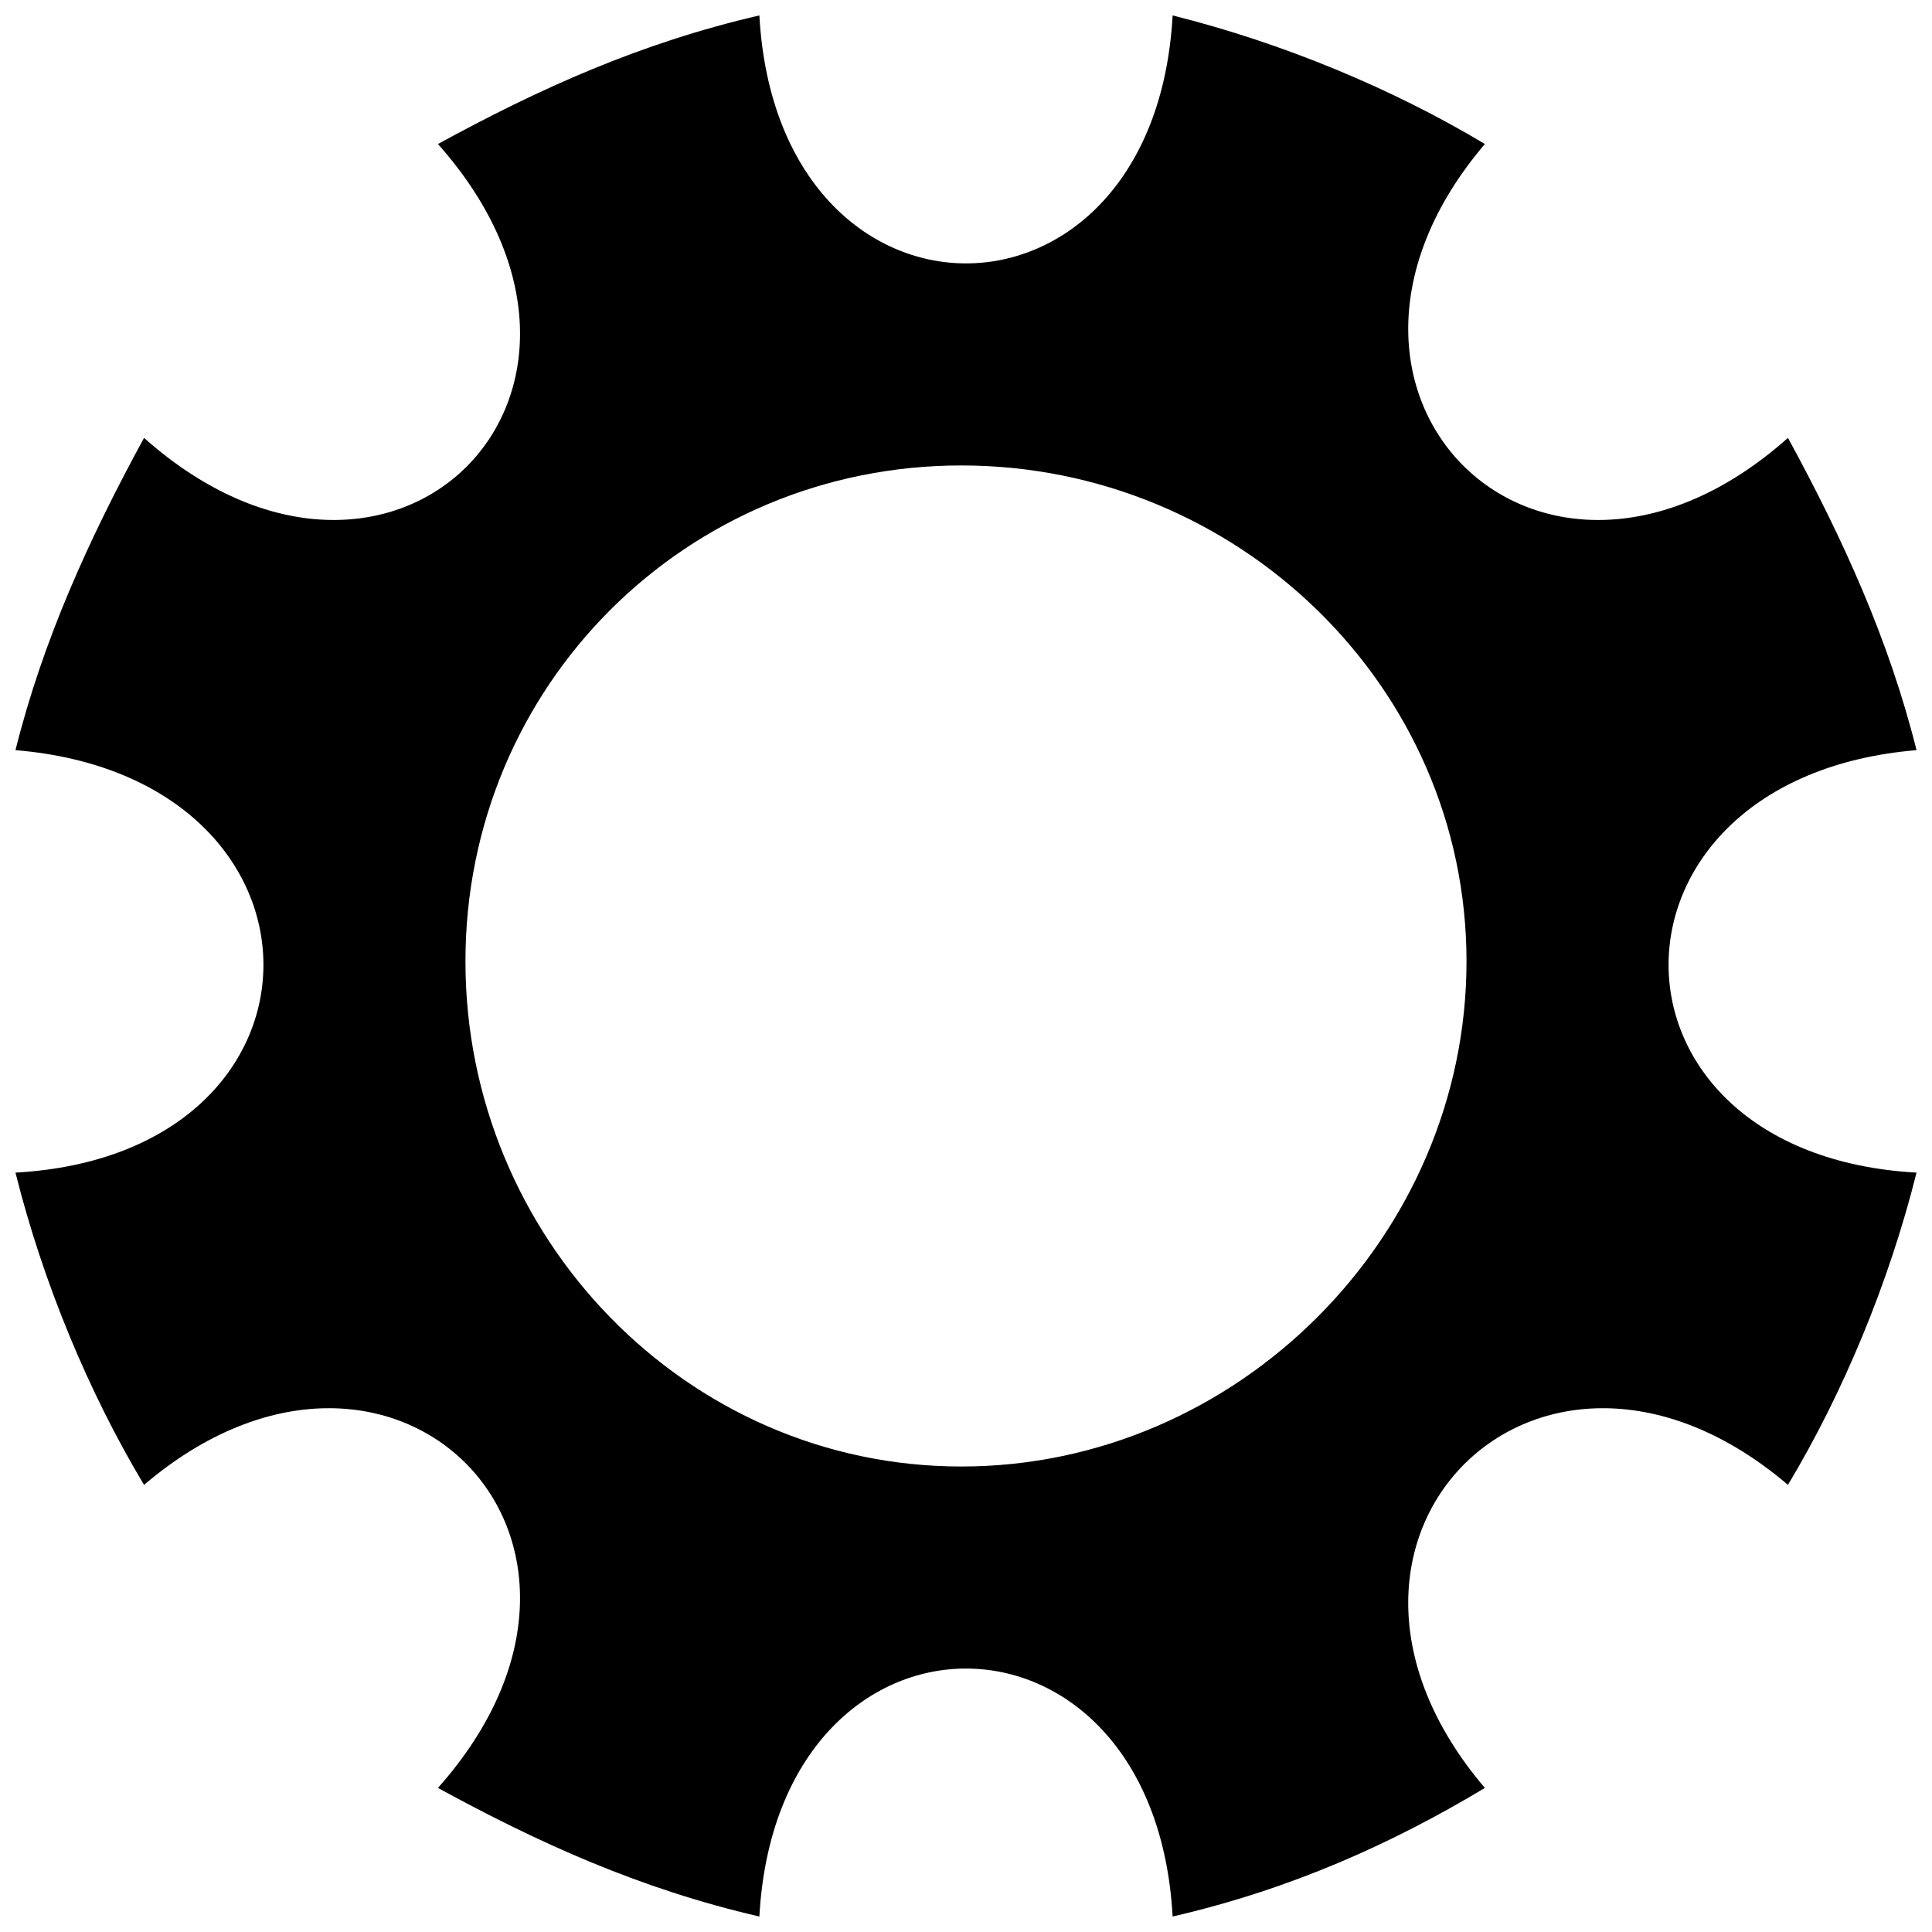 <?xml version="1.0" encoding="UTF-8"?>
<!-- Uploaded to: SVG Repo, www.svgrepo.com, Generator: SVG Repo Mixer Tools -->
<svg width="800px" height="800px" version="1.1" viewBox="144 144 512 512" xmlns="http://www.w3.org/2000/svg">
 <defs>
  <clipPath id="a">
   <path d="m148.09 148.09h503.81v503.81h-503.81z"/>
  </clipPath>
 </defs>
 <g clip-path="url(#a)">
  <path d="m454.76 148.09c29.207 7.301 58.414 19.473 82.75 34.074-55.98 65.715 14.602 136.3 80.316 77.883 14.602 26.773 26.773 53.547 34.074 82.75-87.617 7.301-87.617 107.09 0 111.96-7.301 29.207-19.473 58.414-34.074 82.75-65.715-55.98-136.3 14.602-80.316 80.316-24.34 14.602-51.109 26.773-82.75 34.074-4.867-87.617-104.66-87.617-109.52 0-31.641-7.301-58.414-19.473-85.184-34.074 58.414-65.715-12.168-136.3-77.883-80.316-14.602-24.34-26.773-53.547-34.074-82.75 87.617-4.867 87.617-104.66 0-111.96 7.301-29.207 19.473-55.98 34.074-82.75 65.715 58.414 136.3-12.168 77.883-77.883 26.773-14.602 53.547-26.773 85.184-34.074 4.867 87.617 104.66 87.617 109.52 0zm-55.98 119.26c73.016 0 133.86 58.414 133.86 131.43s-60.848 133.86-133.86 133.86-131.43-60.848-131.43-133.86 58.414-131.43 131.43-131.43z" fill-rule="evenodd"/>
 </g>
</svg>